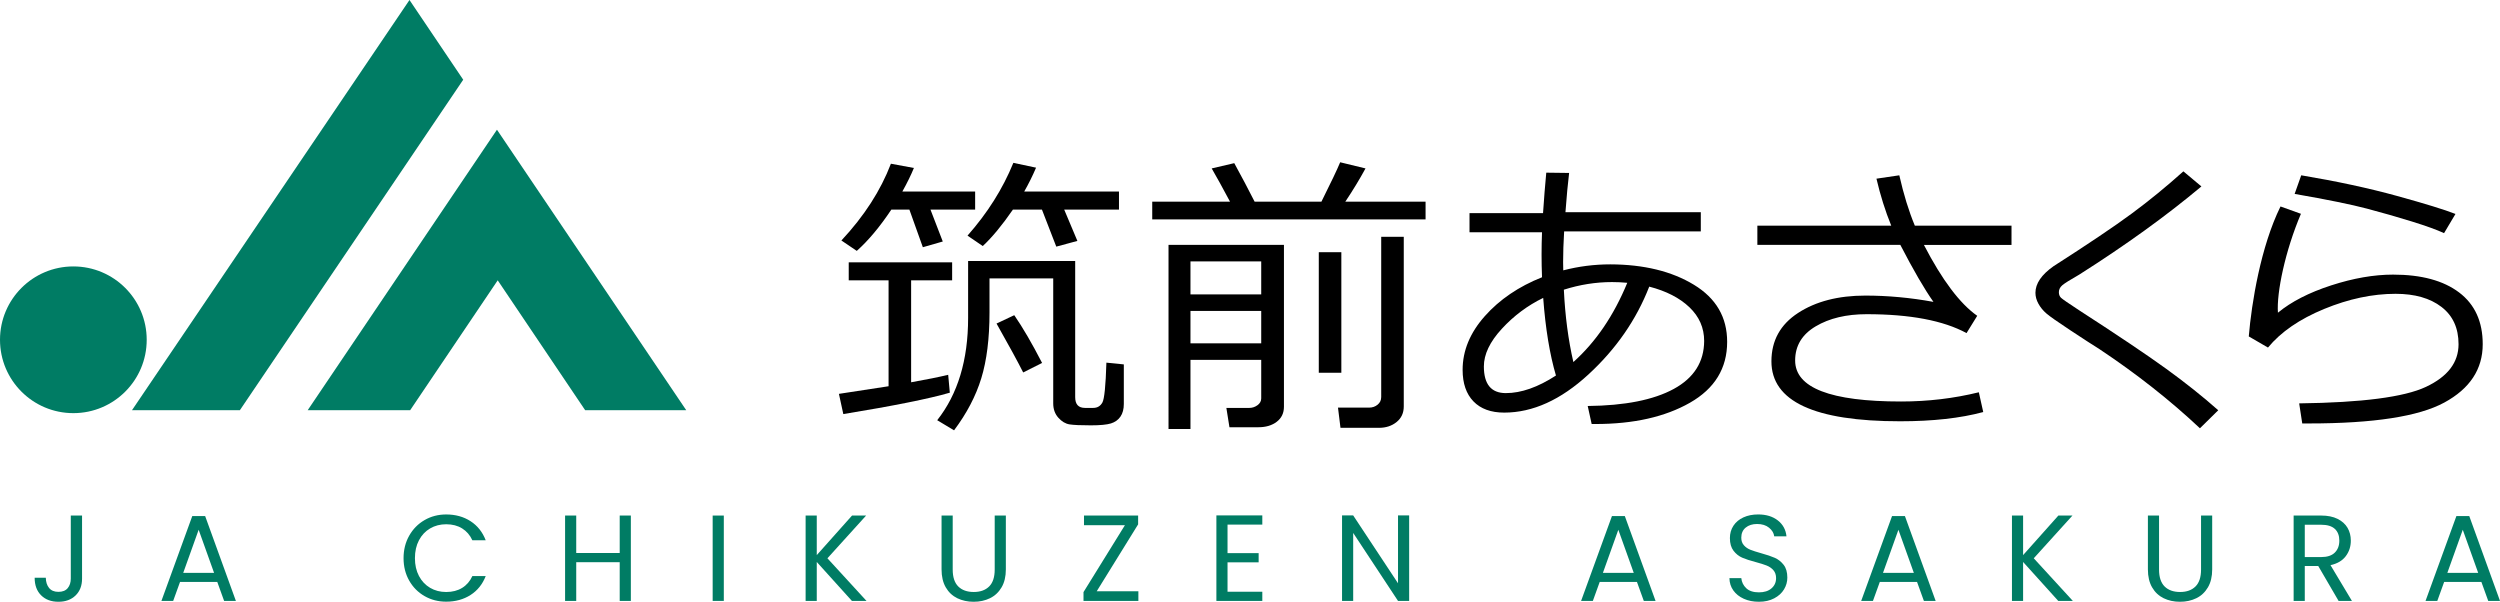<?xml version="1.0" encoding="utf-8"?>
<!-- Generator: Adobe Illustrator 25.3.1, SVG Export Plug-In . SVG Version: 6.00 Build 0)  -->
<svg version="1.1" id="レイヤー_1" xmlns="http://www.w3.org/2000/svg" xmlns:xlink="http://www.w3.org/1999/xlink" x="0px"
	 y="0px" width="224.542px" height="54.049px" viewBox="0 0 224.542 54.049" style="enable-background:new 0 0 224.542 54.049;"
	 xml:space="preserve">
<style type="text/css">
	.st0{fill:#007C64;}
</style>
<g>
	<path d="M85.163,33.664c-0.842,0.202-1.952,0.426-3.329,0.671v-9.157h3.684v-1.618H76.23v1.618h3.579v9.513l-4.46,0.684
		l0.395,1.816c4.508-0.737,7.697-1.377,9.565-1.921L85.163,33.664z"/>
	<path d="M80.059,18.823h1.618l1.21,3.382l1.789-0.514l-1.105-2.868h4.013v-1.618h-6.539c0.43-0.771,0.776-1.478,1.039-2.118
		l-2.065-0.382c-0.921,2.412-2.403,4.711-4.447,6.895l1.381,0.934C77.989,21.612,79.024,20.376,80.059,18.823z"/>
	<path d="M88.268,22.099c0.833-0.771,1.737-1.864,2.71-3.276h2.605l1.289,3.329l1.895-0.514l-1.185-2.815h4.921v-1.618h-8.512
		c0.395-0.692,0.75-1.407,1.065-2.145l-2.039-0.434c-0.947,2.324-2.32,4.504-4.118,6.538L88.268,22.099z"/>
	<path d="M89.505,29.059c1.096,1.938,1.895,3.403,2.395,4.394l1.697-0.854c-0.913-1.771-1.746-3.201-2.5-4.289L89.505,29.059z"/>
	<path d="M99.373,32.572c-0.062,2.07-0.182,3.265-0.362,3.585c-0.18,0.32-0.454,0.48-0.822,0.48h-0.737
		c-0.588,0-0.882-0.32-0.882-0.961V23.441h-9.617v5.118c0,3.78-0.926,6.841-2.776,9.183l1.513,0.908
		c1.14-1.518,1.956-3.076,2.447-4.677s0.737-3.572,0.737-5.914v-3.053h5.723v11.223c0,0.518,0.153,0.947,0.46,1.289
		c0.307,0.343,0.642,0.542,1.006,0.599c0.364,0.058,1.002,0.086,1.914,0.086c0.833,0,1.434-0.058,1.803-0.171
		c0.368-0.114,0.653-0.318,0.855-0.612s0.303-0.673,0.303-1.138v-3.553L99.373,32.572z"/>
</g>
<g>
	<path d="M104.951,38.532h1.973v-6.21h6.355v3.46c0,0.246-0.112,0.449-0.335,0.612c-0.224,0.162-0.467,0.243-0.73,0.243h-2.065
		l0.276,1.736h2.605c0.667,0,1.215-0.164,1.645-0.493s0.645-0.778,0.645-1.349V21.994h-10.367V38.532z M106.924,23.48h6.355v2.961
		h-6.355V23.48z M106.924,27.927h6.355v2.907h-6.355V27.927z"/>
	<path d="M120.831,18.113c0.675-1.009,1.28-2.004,1.815-2.986l-2.276-0.553c-0.263,0.64-0.825,1.82-1.684,3.539h-6
		c-0.57-1.123-1.18-2.276-1.829-3.46l-2.026,0.474c0.438,0.754,0.987,1.749,1.645,2.986h-6.986v1.592h24.55v-1.592H120.831z"/>
	<path d="M124.054,35.676c0,0.272-0.107,0.496-0.322,0.671c-0.215,0.176-0.467,0.264-0.756,0.264h-2.802l0.224,1.815h3.46
		c0.623,0,1.149-0.173,1.579-0.52c0.429-0.347,0.645-0.813,0.645-1.401V21.27h-2.026V35.676z"/>
	<rect x="118.449" y="22.652" width="2.026" height="10.827"/>
</g>
<path d="M152.136,25.573c-1.995-1.211-4.498-1.82-7.506-1.829c-1.438,0-2.846,0.18-4.223,0.539l-0.013-0.736
	c0-0.833,0.031-1.754,0.092-2.763h12.275V19.06h-12.157c0.105-1.412,0.215-2.588,0.329-3.526l-2.052-0.026
	c-0.105,1.105-0.202,2.315-0.29,3.632h-6.604v1.723h6.512c-0.026,0.649-0.04,1.316-0.04,2c0,0.676,0.013,1.355,0.04,2.039
	c-2.096,0.834-3.809,1.998-5.138,3.493c-1.329,1.496-1.993,3.104-1.993,4.822c0,1.219,0.325,2.164,0.974,2.835
	s1.57,1.007,2.763,1.007c2.561,0,5.083-1.143,7.565-3.428c2.482-2.284,4.302-4.914,5.46-7.887c1.526,0.395,2.73,1.013,3.611,1.854
	c0.881,0.843,1.322,1.851,1.322,3.026c-0.009,1.886-0.919,3.322-2.73,4.309c-1.812,0.987-4.388,1.498-7.729,1.533l0.355,1.618h0.342
	c3.421,0,6.247-0.637,8.479-1.908c2.232-1.271,3.348-3.096,3.348-5.473C155.129,28.493,154.132,26.783,152.136,25.573z
	 M135.25,35.308c-1.316,0-1.974-0.798-1.974-2.395c0-1.087,0.537-2.215,1.612-3.381c1.074-1.167,2.313-2.092,3.717-2.776
	c0.202,2.736,0.583,5.061,1.145,6.973C138.127,34.782,136.627,35.308,135.25,35.308z M141.315,32.519
	c-0.456-1.974-0.741-4.14-0.855-6.499c1.43-0.456,2.873-0.685,4.329-0.685c0.456,0,0.912,0.022,1.368,0.065
	C144.946,28.339,143.332,30.712,141.315,32.519z"/>
<path d="M180.668,20.27h-8.683c-0.544-1.307-1.009-2.815-1.395-4.525l-2.053,0.303c0.351,1.499,0.794,2.907,1.329,4.223h-12.025
	v1.724h12.841c1.175,2.271,2.167,3.978,2.974,5.118c-2.07-0.377-4.109-0.565-6.118-0.565c-2.43,0-4.443,0.52-6.039,1.559
	c-1.597,1.039-2.395,2.489-2.395,4.349c0,3.587,3.855,5.381,11.564,5.381c2.921,0,5.408-0.276,7.46-0.829l-0.395-1.776
	c-2.246,0.553-4.574,0.829-6.986,0.829c-6.341,0-9.512-1.228-9.512-3.684c0-1.315,0.614-2.338,1.842-3.065
	c1.228-0.729,2.754-1.093,4.579-1.093c3.895,0,6.885,0.566,8.973,1.697l0.96-1.552c-1.561-1.097-3.157-3.219-4.789-6.368h7.868
	V20.27z"/>
<path d="M194.579,33.137c-1.719-1.245-4.342-3.008-7.868-5.289c-0.938-0.613-1.471-0.982-1.599-1.104
	c-0.127-0.123-0.19-0.29-0.19-0.5c0-0.237,0.101-0.443,0.302-0.619c0.202-0.175,0.71-0.495,1.526-0.96
	c4.175-2.648,7.833-5.289,10.973-7.92l-1.618-1.355c-1.535,1.377-3.083,2.643-4.645,3.796s-3.903,2.729-7.025,4.729
	c-1.079,0.763-1.618,1.557-1.618,2.382c0,0.333,0.09,0.662,0.27,0.986s0.417,0.614,0.71,0.868c0.294,0.255,1.015,0.761,2.164,1.52
	s2.026,1.327,2.631,1.704c3.307,2.201,6.307,4.565,8.999,7.091l1.645-1.618C197.85,35.62,196.298,34.383,194.579,33.137z"/>
<g>
	<path d="M216.629,19.895c1.285,0.399,2.248,0.748,2.888,1.046l1.026-1.724c-0.956-0.377-2.706-0.916-5.25-1.618
		c-2.543-0.701-5.412-1.319-8.604-1.854l-0.592,1.671c2.921,0.509,5.085,0.949,6.493,1.322S215.343,19.497,216.629,19.895z"/>
	<path d="M220.872,26.27c-1.412-1.07-3.39-1.605-5.934-1.605c-1.719,0-3.572,0.322-5.559,0.967
		c-1.987,0.645-3.581,1.463-4.783,2.454c-0.129-1.817,0.655-5.56,2.066-8.883l-1.834-0.659c-1.772,3.595-2.6,8.656-2.85,11.673
		l1.724,1c1.158-1.403,2.84-2.559,5.045-3.467c2.206-0.907,4.344-1.361,6.414-1.361c1.728,0,3.103,0.393,4.125,1.178
		c1.021,0.785,1.533,1.9,1.533,3.348c0,1.641-0.978,2.919-2.934,3.835c-1.956,0.917-5.749,1.41-11.38,1.48l0.276,1.803h0.592
		c5.806,0,9.861-0.625,12.163-1.875s3.454-2.997,3.454-5.243C222.99,28.888,222.284,27.339,220.872,26.27z"/>
</g>
<g>
	<path class="st0" d="M7.37,46.305v5.665c0,0.631-0.194,1.135-0.583,1.513s-0.902,0.566-1.54,0.566
		c-0.646,0-1.162-0.192-1.551-0.578c-0.389-0.385-0.583-0.91-0.583-1.578h1.001c0.007,0.374,0.104,0.679,0.292,0.913
		s0.467,0.352,0.841,0.352s0.653-0.111,0.836-0.335s0.275-0.508,0.275-0.853v-5.665H7.37z"/>
	<path class="st0" d="M19.514,52.267h-3.344l-0.616,1.705h-1.056l2.772-7.623h1.155l2.761,7.623h-1.056L19.514,52.267z
		 M19.228,51.454l-1.386-3.872l-1.386,3.872H19.228z"/>
	<path class="st0" d="M36.752,48.115c0.337-0.598,0.797-1.065,1.38-1.402c0.583-0.338,1.23-0.506,1.941-0.506
		c0.836,0,1.566,0.201,2.189,0.604c0.623,0.403,1.078,0.976,1.364,1.716h-1.199c-0.212-0.462-0.519-0.817-0.918-1.066
		c-0.399-0.249-0.878-0.374-1.436-0.374c-0.535,0-1.016,0.125-1.441,0.374s-0.759,0.603-1.001,1.062
		c-0.242,0.458-0.363,0.995-0.363,1.611c0,0.608,0.121,1.143,0.363,1.601c0.242,0.458,0.576,0.812,1.001,1.062
		s0.906,0.374,1.441,0.374c0.558,0,1.036-0.123,1.436-0.369c0.4-0.245,0.706-0.6,0.918-1.062h1.199
		c-0.286,0.733-0.741,1.3-1.364,1.7c-0.624,0.399-1.353,0.6-2.189,0.6c-0.711,0-1.358-0.167-1.941-0.501s-1.043-0.798-1.38-1.392
		s-0.506-1.265-0.506-2.013S36.414,48.712,36.752,48.115z"/>
	<path class="st0" d="M56.661,46.305v7.667H55.66v-3.476h-3.905v3.476h-1.001v-7.667h1.001v3.366h3.905v-3.366H56.661z"/>
	<path class="st0" d="M65.01,46.305v7.667h-1.001v-7.667H65.01z"/>
	<path class="st0" d="M76.516,53.972l-3.157-3.498v3.498h-1.001v-7.667h1.001v3.553l3.168-3.553h1.265l-3.476,3.839l3.509,3.828
		H76.516z"/>
	<path class="st0" d="M85.569,46.305v4.851c0,0.683,0.167,1.188,0.5,1.519c0.333,0.33,0.797,0.495,1.391,0.495
		c0.587,0,1.047-0.165,1.381-0.495c0.333-0.33,0.5-0.836,0.5-1.519v-4.851h1.001v4.84c0,0.638-0.128,1.176-0.385,1.611
		c-0.257,0.437-0.603,0.761-1.04,0.974c-0.436,0.213-0.926,0.319-1.468,0.319c-0.543,0-1.032-0.106-1.469-0.319
		c-0.436-0.213-0.781-0.537-1.034-0.974c-0.253-0.436-0.379-0.974-0.379-1.611v-4.84H85.569z"/>
	<path class="st0" d="M98.505,53.103h3.74v0.869h-4.928V53.18l3.718-6.006h-3.674v-0.869h4.862v0.792L98.505,53.103z"/>
	<path class="st0" d="M110.253,47.12v2.562h2.794v0.825h-2.794v2.64h3.124v0.825h-4.125v-7.678h4.125v0.825H110.253z"/>
	<path class="st0" d="M126.566,53.972h-1.001l-4.026-6.105v6.105h-1.001v-7.678h1.001l4.026,6.094v-6.094h1.001V53.972z"/>
	<path class="st0" d="M147.025,52.267h-3.344l-0.616,1.705h-1.056l2.772-7.623h1.155l2.761,7.623h-1.056L147.025,52.267z
		 M146.739,51.454l-1.386-3.872l-1.386,3.872H146.739z"/>
	<path class="st0" d="M156.623,53.78c-0.4-0.18-0.713-0.429-0.94-0.748c-0.228-0.319-0.345-0.688-0.352-1.105h1.067
		c0.037,0.359,0.185,0.662,0.446,0.907c0.26,0.246,0.64,0.369,1.138,0.369c0.477,0,0.853-0.119,1.127-0.358
		c0.275-0.237,0.413-0.544,0.413-0.918c0-0.293-0.081-0.531-0.242-0.715c-0.162-0.184-0.363-0.323-0.605-0.418
		c-0.242-0.096-0.568-0.198-0.979-0.309c-0.506-0.132-0.912-0.264-1.216-0.396s-0.564-0.339-0.781-0.622
		c-0.216-0.282-0.325-0.661-0.325-1.138c0-0.418,0.106-0.789,0.319-1.111c0.212-0.322,0.511-0.572,0.896-0.748
		c0.385-0.176,0.827-0.264,1.325-0.264c0.719,0,1.307,0.18,1.766,0.539c0.458,0.359,0.717,0.836,0.775,1.43h-1.1
		c-0.037-0.293-0.19-0.552-0.462-0.775s-0.631-0.336-1.078-0.336c-0.418,0-0.759,0.108-1.023,0.324
		c-0.264,0.217-0.396,0.52-0.396,0.908c0,0.278,0.079,0.506,0.237,0.682c0.157,0.176,0.352,0.31,0.583,0.401
		s0.555,0.196,0.973,0.313c0.506,0.14,0.913,0.277,1.221,0.413s0.572,0.345,0.792,0.627s0.33,0.665,0.33,1.149
		c0,0.374-0.099,0.726-0.297,1.056c-0.198,0.33-0.492,0.598-0.88,0.803c-0.389,0.206-0.847,0.309-1.375,0.309
		C157.475,54.049,157.023,53.96,156.623,53.78z"/>
	<path class="st0" d="M172.182,52.267h-3.344l-0.616,1.705h-1.056l2.772-7.623h1.155l2.761,7.623h-1.056L172.182,52.267z
		 M171.896,51.454l-1.386-3.872l-1.386,3.872H171.896z"/>
	<path class="st0" d="M184.865,53.972l-3.157-3.498v3.498h-1.001v-7.667h1.001v3.553l3.168-3.553h1.265l-3.476,3.839l3.509,3.828
		H184.865z"/>
	<path class="st0" d="M193.919,46.305v4.851c0,0.683,0.167,1.188,0.5,1.519c0.333,0.33,0.797,0.495,1.391,0.495
		c0.587,0,1.047-0.165,1.381-0.495c0.333-0.33,0.5-0.836,0.5-1.519v-4.851h1.001v4.84c0,0.638-0.128,1.176-0.385,1.611
		c-0.257,0.437-0.603,0.761-1.04,0.974c-0.436,0.213-0.926,0.319-1.468,0.319c-0.543,0-1.032-0.106-1.469-0.319
		c-0.436-0.213-0.781-0.537-1.034-0.974c-0.253-0.436-0.379-0.974-0.379-1.611v-4.84H193.919z"/>
	<path class="st0" d="M210.044,53.972l-1.826-3.135h-1.21v3.135h-1.001v-7.667h2.475c0.58,0,1.069,0.099,1.469,0.297
		c0.399,0.198,0.698,0.466,0.896,0.803c0.198,0.338,0.297,0.723,0.297,1.155c0,0.528-0.152,0.994-0.457,1.397
		s-0.761,0.671-1.369,0.803l1.925,3.212H210.044z M207.009,50.034h1.474c0.543,0,0.95-0.133,1.221-0.401
		c0.271-0.268,0.407-0.625,0.407-1.072c0-0.454-0.134-0.807-0.402-1.056s-0.676-0.374-1.227-0.374h-1.474V50.034z"/>
	<path class="st0" d="M222.87,52.267h-3.344l-0.616,1.705h-1.056l2.772-7.623h1.155l2.761,7.623h-1.056L222.87,52.267z
		 M222.584,51.454l-1.386-3.872l-1.386,3.872H222.584z"/>
</g>
<g>
	<path class="st0" d="M6.589,23.93C2.95,23.929,0,26.879,0,30.518s2.949,6.589,6.588,6.589c3.639,0,6.589-2.949,6.589-6.588
		c0,0,0-0.001,0-0.001C13.177,26.879,10.227,23.93,6.589,23.93C6.589,23.93,6.589,23.93,6.589,23.93z"/>
	<polygon class="st0" points="36.779,0 11.857,36.84 21.547,36.84 41.605,7.16 	"/>
	<polygon class="st0" points="44.635,11.65 27.638,36.84 36.842,36.84 44.703,25.177 52.555,36.84 61.633,36.84 	"/>
</g>
</svg>
